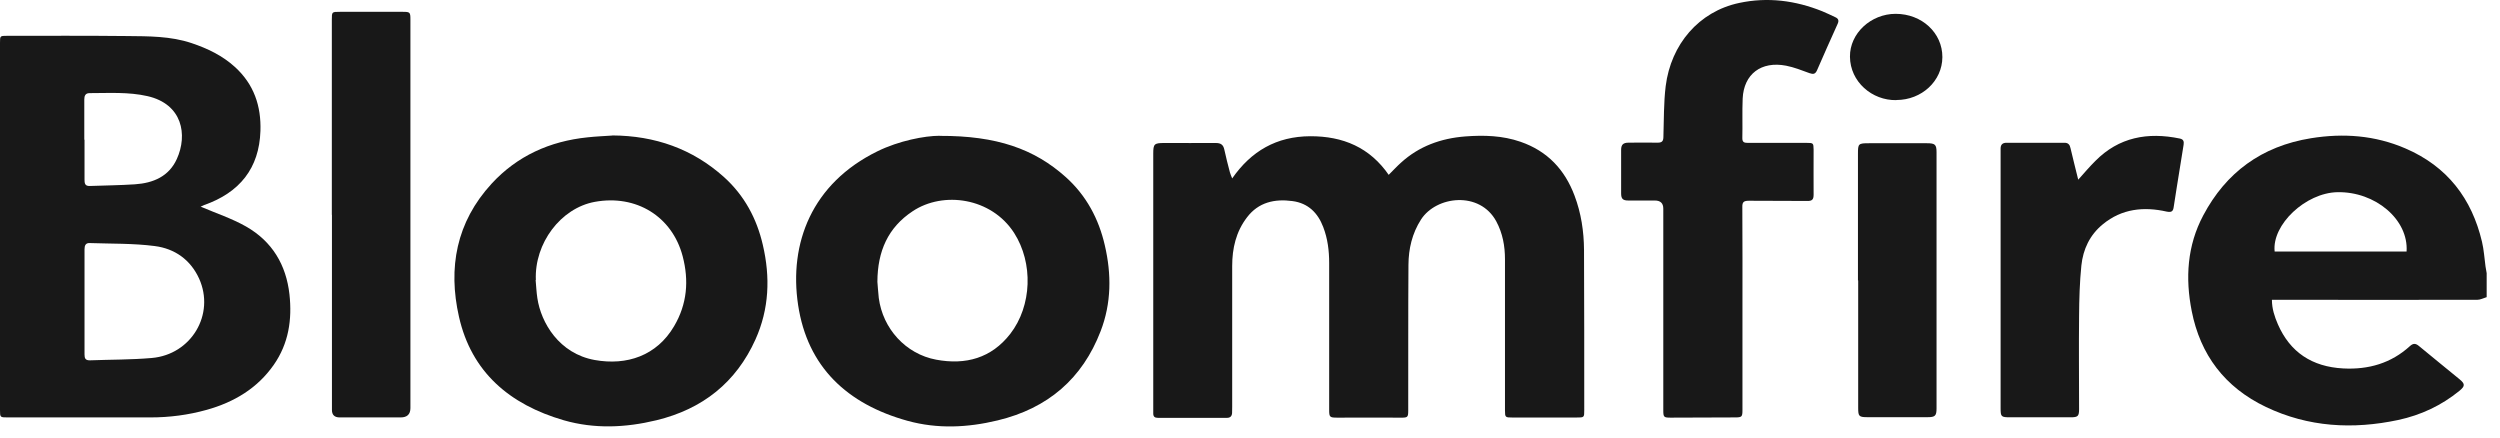 <svg width="120" height="21" viewBox="0 0 120 21" fill="none" xmlns="http://www.w3.org/2000/svg">
<path d="M119.36 14.263C119.212 14.306 119.058 14.391 118.91 14.391C115.746 14.396 112.583 14.391 109.413 14.391H109.052C109.052 14.817 109.178 15.196 109.337 15.563C109.923 16.907 110.976 17.605 112.473 17.685C113.69 17.749 114.776 17.435 115.675 16.614C115.823 16.48 115.938 16.47 116.097 16.598C116.744 17.136 117.402 17.664 118.055 18.202C118.329 18.426 118.329 18.533 118.055 18.757C117.194 19.46 116.207 19.924 115.116 20.159C112.934 20.622 110.801 20.505 108.766 19.535C106.782 18.586 105.614 17.024 105.202 14.929C104.89 13.346 104.983 11.795 105.756 10.339C106.847 8.282 108.553 7.018 110.927 6.635C112.484 6.384 113.997 6.496 115.45 7.12C117.479 7.989 118.647 9.54 119.135 11.603C119.228 11.992 119.25 12.392 119.305 12.791C119.321 12.898 119.343 13.005 119.36 13.111V14.268V14.263ZM115.516 12.072C115.615 10.542 114.019 9.188 112.193 9.225C110.669 9.257 109.046 10.782 109.183 12.072H115.522H115.516Z" fill="#181818"/>
<path d="M9.628 9.918C10.363 10.233 11.125 10.483 11.81 10.872C13.072 11.592 13.735 12.717 13.894 14.129C14.026 15.339 13.856 16.486 13.143 17.509C12.359 18.634 11.24 19.305 9.919 19.673C9.036 19.919 8.137 20.036 7.216 20.036H0.362C0.005 20.036 0 20.03 0 19.684C0 13.809 0 7.93 0 2.055C0 1.719 2.67987e-06 1.719 0.345 1.719C2.259 1.719 4.173 1.709 6.086 1.73C7.133 1.741 8.192 1.73 9.201 2.071C9.963 2.327 10.675 2.668 11.273 3.212C12.194 4.049 12.54 5.094 12.501 6.288C12.441 8.074 11.509 9.241 9.798 9.843C9.732 9.87 9.667 9.907 9.634 9.918M4.057 14.476C4.057 15.323 4.057 16.166 4.057 17.013C4.057 17.195 4.096 17.301 4.315 17.296C5.302 17.259 6.295 17.269 7.281 17.184C9.19 17.019 10.33 15.084 9.557 13.372C9.146 12.472 8.395 11.933 7.424 11.81C6.399 11.677 5.346 11.704 4.31 11.667C4.107 11.656 4.057 11.789 4.057 11.965C4.057 12.802 4.057 13.639 4.057 14.476ZM4.057 6.704C4.057 7.338 4.057 7.978 4.057 8.612C4.057 8.788 4.068 8.937 4.31 8.927C5.033 8.9 5.757 8.895 6.475 8.847C7.358 8.788 8.109 8.468 8.488 7.631C9.014 6.474 8.762 4.998 7.079 4.614C6.163 4.406 5.231 4.47 4.299 4.47C4.096 4.47 4.046 4.603 4.046 4.774C4.046 5.419 4.046 6.064 4.046 6.704" fill="#181818"/>
<path d="M66.651 8.399C66.876 8.175 67.052 7.983 67.249 7.807C68.115 7.018 69.163 6.64 70.331 6.549C71.23 6.48 72.124 6.507 72.984 6.805C74.284 7.253 75.112 8.149 75.578 9.391C75.896 10.233 76.027 11.107 76.033 11.997C76.044 14.556 76.044 17.12 76.044 19.684C76.044 20.041 76.044 20.041 75.666 20.041C74.64 20.041 73.615 20.041 72.59 20.041C72.255 20.041 72.239 20.031 72.239 19.7C72.239 17.28 72.239 14.86 72.239 12.445C72.239 11.811 72.129 11.198 71.822 10.627C71.027 9.156 68.943 9.401 68.209 10.537C67.781 11.203 67.611 11.944 67.606 12.712C67.589 15.041 67.6 17.365 67.595 19.695C67.595 20.036 67.573 20.052 67.211 20.047C66.202 20.041 65.193 20.047 64.184 20.047C63.828 20.047 63.8 20.02 63.8 19.679C63.8 17.328 63.8 14.972 63.8 12.621C63.8 12.035 63.729 11.454 63.515 10.899C63.258 10.222 62.797 9.753 62.04 9.652C61.179 9.535 60.406 9.71 59.858 10.43C59.326 11.123 59.145 11.923 59.145 12.77C59.145 15.02 59.145 17.275 59.145 19.524C59.145 19.626 59.145 19.727 59.14 19.828C59.129 19.977 59.052 20.057 58.893 20.057C57.791 20.057 56.683 20.057 55.581 20.057C55.428 20.057 55.356 19.999 55.356 19.849C55.356 19.786 55.356 19.716 55.356 19.647V7.365C55.356 6.912 55.406 6.864 55.877 6.864C56.705 6.864 57.533 6.869 58.361 6.864C58.608 6.864 58.718 6.955 58.767 7.178C58.844 7.546 58.942 7.909 59.035 8.271C59.057 8.351 59.09 8.426 59.145 8.564C60.061 7.248 61.273 6.549 62.885 6.539C64.464 6.533 65.758 7.077 66.673 8.415" fill="#181818"/>
<path d="M45.114 6.522C47.84 6.512 49.644 7.146 51.157 8.5C52.149 9.39 52.741 10.51 53.032 11.778C53.355 13.165 53.35 14.55 52.829 15.899C51.957 18.165 50.307 19.599 47.883 20.18C46.447 20.526 45.005 20.596 43.568 20.201C40.657 19.396 38.76 17.61 38.31 14.646C37.861 11.683 38.963 8.804 42.126 7.258C43.146 6.757 44.385 6.517 45.104 6.517M42.115 13.527C42.132 13.714 42.148 14.007 42.181 14.3C42.373 15.777 43.475 16.992 44.934 17.264C46.354 17.53 47.587 17.189 48.492 16.027C49.539 14.673 49.6 12.621 48.678 11.181C47.587 9.486 45.279 9.161 43.81 10.137C42.625 10.92 42.121 12.056 42.115 13.527Z" fill="#181818"/>
<path d="M29.39 6.501C31.44 6.512 33.244 7.146 34.752 8.5C35.733 9.385 36.325 10.494 36.616 11.757C36.978 13.303 36.923 14.828 36.26 16.299C35.333 18.351 33.732 19.636 31.5 20.174C30.02 20.531 28.534 20.595 27.065 20.174C24.455 19.417 22.629 17.855 22.031 15.206C21.499 12.855 21.9 10.664 23.599 8.815C24.822 7.487 26.385 6.778 28.205 6.592C28.6 6.549 28.995 6.533 29.39 6.506M25.71 13.436C25.738 13.729 25.749 14.023 25.793 14.31C25.968 15.489 26.834 16.971 28.545 17.28C30.086 17.557 31.522 17.077 32.356 15.659C32.986 14.593 33.074 13.463 32.767 12.296C32.263 10.387 30.535 9.326 28.551 9.689C26.917 9.987 25.645 11.677 25.721 13.442" fill="#181818"/>
<path d="M83.638 14.801C83.638 16.427 83.638 18.047 83.638 19.673C83.638 20.009 83.615 20.036 83.27 20.036C82.245 20.036 81.219 20.047 80.194 20.047C79.86 20.047 79.838 20.025 79.838 19.684C79.838 16.459 79.838 13.239 79.838 10.014C79.838 9.755 79.702 9.625 79.432 9.625C79.01 9.625 78.588 9.625 78.165 9.625C77.897 9.625 77.814 9.545 77.814 9.278C77.814 8.585 77.814 7.887 77.814 7.194C77.814 6.944 77.913 6.848 78.171 6.848C78.637 6.848 79.103 6.837 79.569 6.848C79.772 6.848 79.838 6.778 79.843 6.586C79.871 5.766 79.854 4.945 79.953 4.134C80.205 2.125 81.548 0.552 83.478 0.142C84.849 -0.152 86.182 0.024 87.47 0.541C87.684 0.627 87.892 0.733 88.101 0.829C88.243 0.893 88.276 0.989 88.21 1.138C87.876 1.879 87.541 2.626 87.218 3.372C87.136 3.559 87.037 3.575 86.856 3.511C86.489 3.377 86.116 3.228 85.732 3.153C84.537 2.924 83.703 3.553 83.648 4.731C83.621 5.366 83.648 6.005 83.632 6.64C83.632 6.832 83.731 6.858 83.895 6.858C84.833 6.858 85.776 6.858 86.713 6.858C87.042 6.858 87.048 6.869 87.053 7.183C87.053 7.903 87.048 8.623 87.053 9.342C87.053 9.572 86.988 9.652 86.746 9.646C85.814 9.636 84.882 9.646 83.95 9.636C83.703 9.636 83.626 9.694 83.632 9.939C83.643 11.565 83.638 13.186 83.638 14.812" fill="#181818"/>
<path d="M15.928 10.312V0.946C15.928 0.568 15.928 0.568 16.311 0.568C17.32 0.568 18.329 0.568 19.338 0.568C19.678 0.568 19.7 0.589 19.7 0.93C19.7 3.041 19.7 5.152 19.7 7.258V19.588C19.7 19.886 19.543 20.036 19.229 20.036C18.253 20.036 17.282 20.036 16.306 20.036C16.058 20.036 15.933 19.917 15.933 19.678V10.312H15.928Z" fill="#181818"/>
<path d="M99.747 8.633C100.048 8.297 100.301 7.999 100.575 7.727C101.704 6.586 103.086 6.33 104.632 6.65C104.813 6.688 104.835 6.794 104.813 6.949C104.698 7.642 104.588 8.335 104.479 9.028C104.429 9.332 104.38 9.635 104.336 9.945C104.309 10.131 104.243 10.206 104.007 10.158C102.894 9.907 101.847 10.019 100.942 10.76C100.306 11.277 99.988 11.97 99.906 12.743C99.824 13.548 99.802 14.358 99.796 15.169C99.78 16.656 99.796 18.149 99.796 19.636C99.796 19.977 99.741 20.03 99.396 20.03C98.431 20.03 97.466 20.03 96.501 20.03C96.051 20.03 96.029 20.009 96.029 19.583C96.029 15.659 96.029 11.73 96.029 7.807C96.029 7.583 96.029 7.354 96.029 7.13C96.029 6.943 96.123 6.853 96.309 6.853C97.241 6.853 98.173 6.853 99.1 6.853C99.275 6.853 99.352 6.949 99.385 7.114C99.5 7.61 99.626 8.1 99.758 8.639" fill="#181818"/>
<path d="M89.182 13.463V7.392C89.182 6.891 89.198 6.875 89.725 6.875C90.646 6.875 91.567 6.875 92.493 6.875C92.883 6.875 92.954 6.938 92.954 7.306V19.604C92.954 19.961 92.883 20.025 92.521 20.025C91.567 20.025 90.607 20.025 89.653 20.025C89.231 20.025 89.193 19.988 89.193 19.583C89.193 17.541 89.193 15.5 89.193 13.458" fill="#181818"/>
<path d="M91.024 4.806C89.862 4.827 88.809 3.932 88.798 2.722C88.787 1.597 89.807 0.664 90.991 0.664C92.252 0.664 93.239 1.581 93.234 2.743C93.228 3.884 92.247 4.801 91.024 4.801" fill="#181818"/>
</svg>
